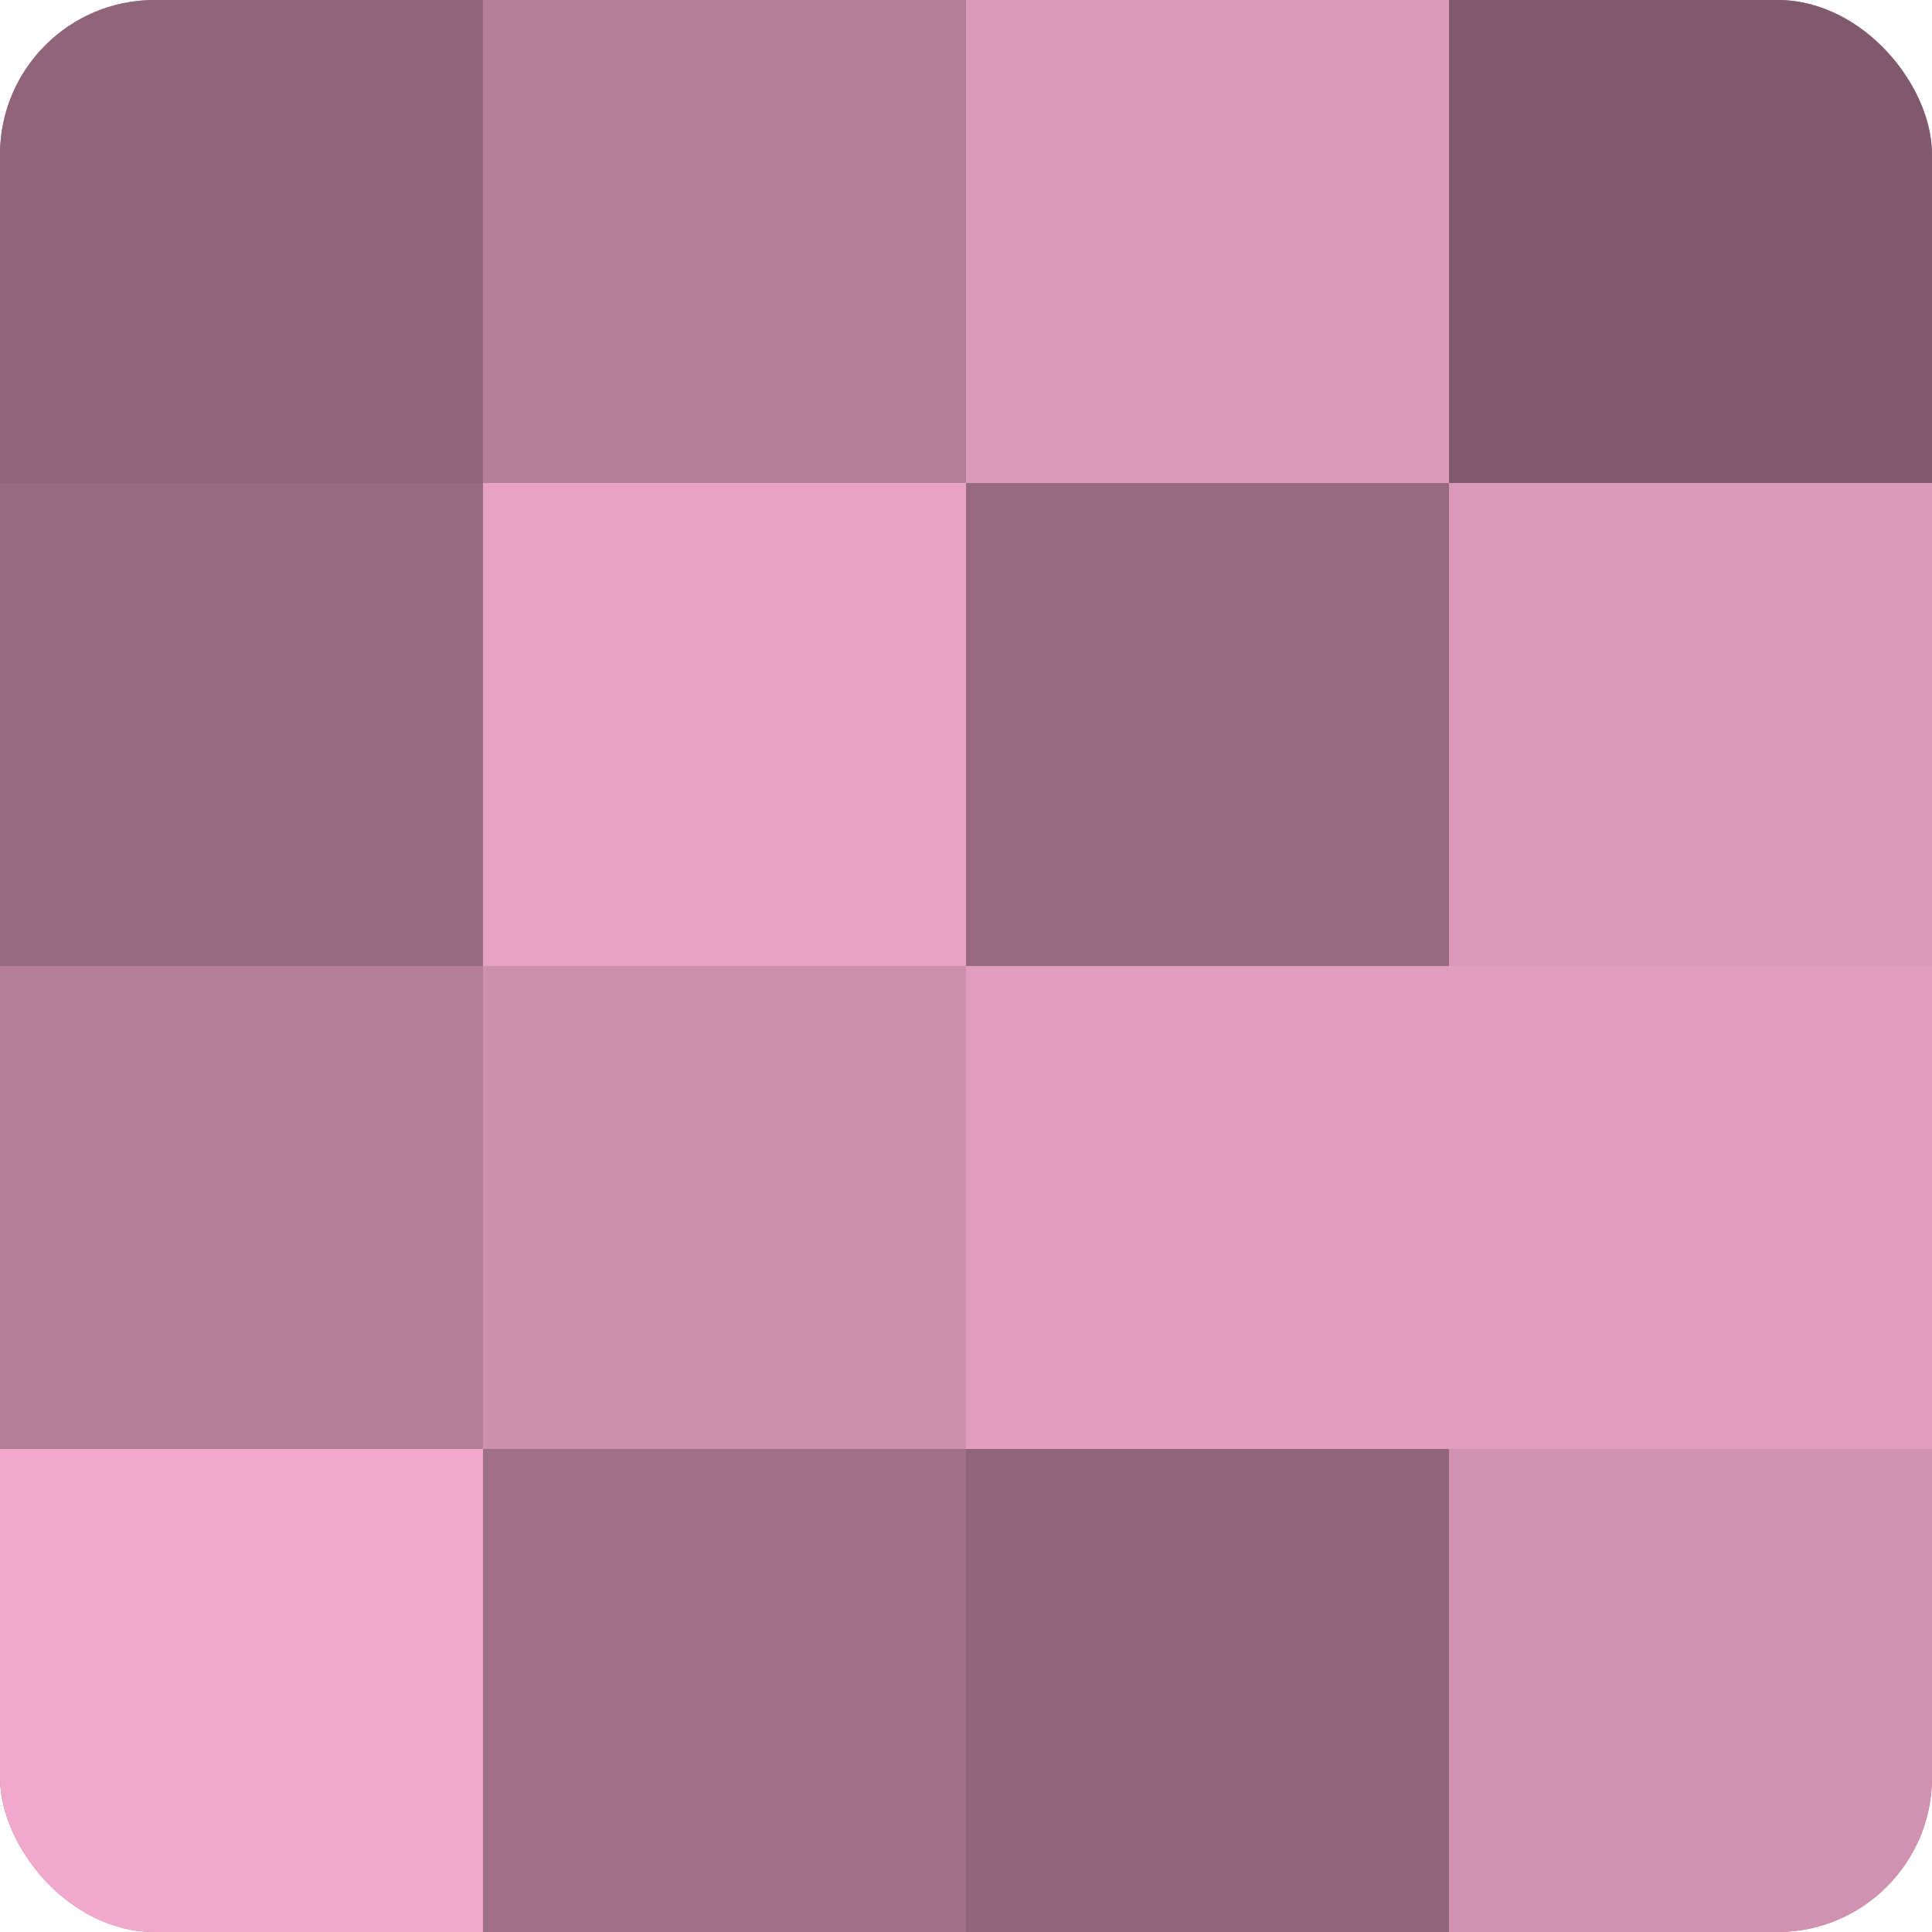 <?xml version="1.0" encoding="UTF-8"?>
<svg xmlns="http://www.w3.org/2000/svg" width="60" height="60" viewBox="0 0 100 100" preserveAspectRatio="xMidYMid meet"><defs><clipPath id="c" width="100" height="100"><rect width="100" height="100" rx="8" ry="8"/></clipPath></defs><g clip-path="url(#c)"><rect width="100" height="100" fill="#a07087"/><rect width="25" height="25" fill="#90657a"/><rect y="25" width="25" height="25" fill="#986a80"/><rect y="50" width="25" height="25" fill="#b47e98"/><rect y="75" width="25" height="25" fill="#f0a8cb"/><rect x="25" width="25" height="25" fill="#b47e98"/><rect x="25" y="25" width="25" height="25" fill="#e8a2c4"/><rect x="25" y="50" width="25" height="25" fill="#cc8fac"/><rect x="25" y="75" width="25" height="25" fill="#a07087"/><rect x="50" width="25" height="25" fill="#dc9aba"/><rect x="50" y="25" width="25" height="25" fill="#986a80"/><rect x="50" y="50" width="25" height="25" fill="#e09dbd"/><rect x="50" y="75" width="25" height="25" fill="#90657a"/><rect x="75" width="25" height="25" fill="#805a6c"/><rect x="75" y="25" width="25" height="25" fill="#dc9aba"/><rect x="75" y="50" width="25" height="25" fill="#e09dbd"/><rect x="75" y="75" width="25" height="25" fill="#d092b0"/></g></svg>
